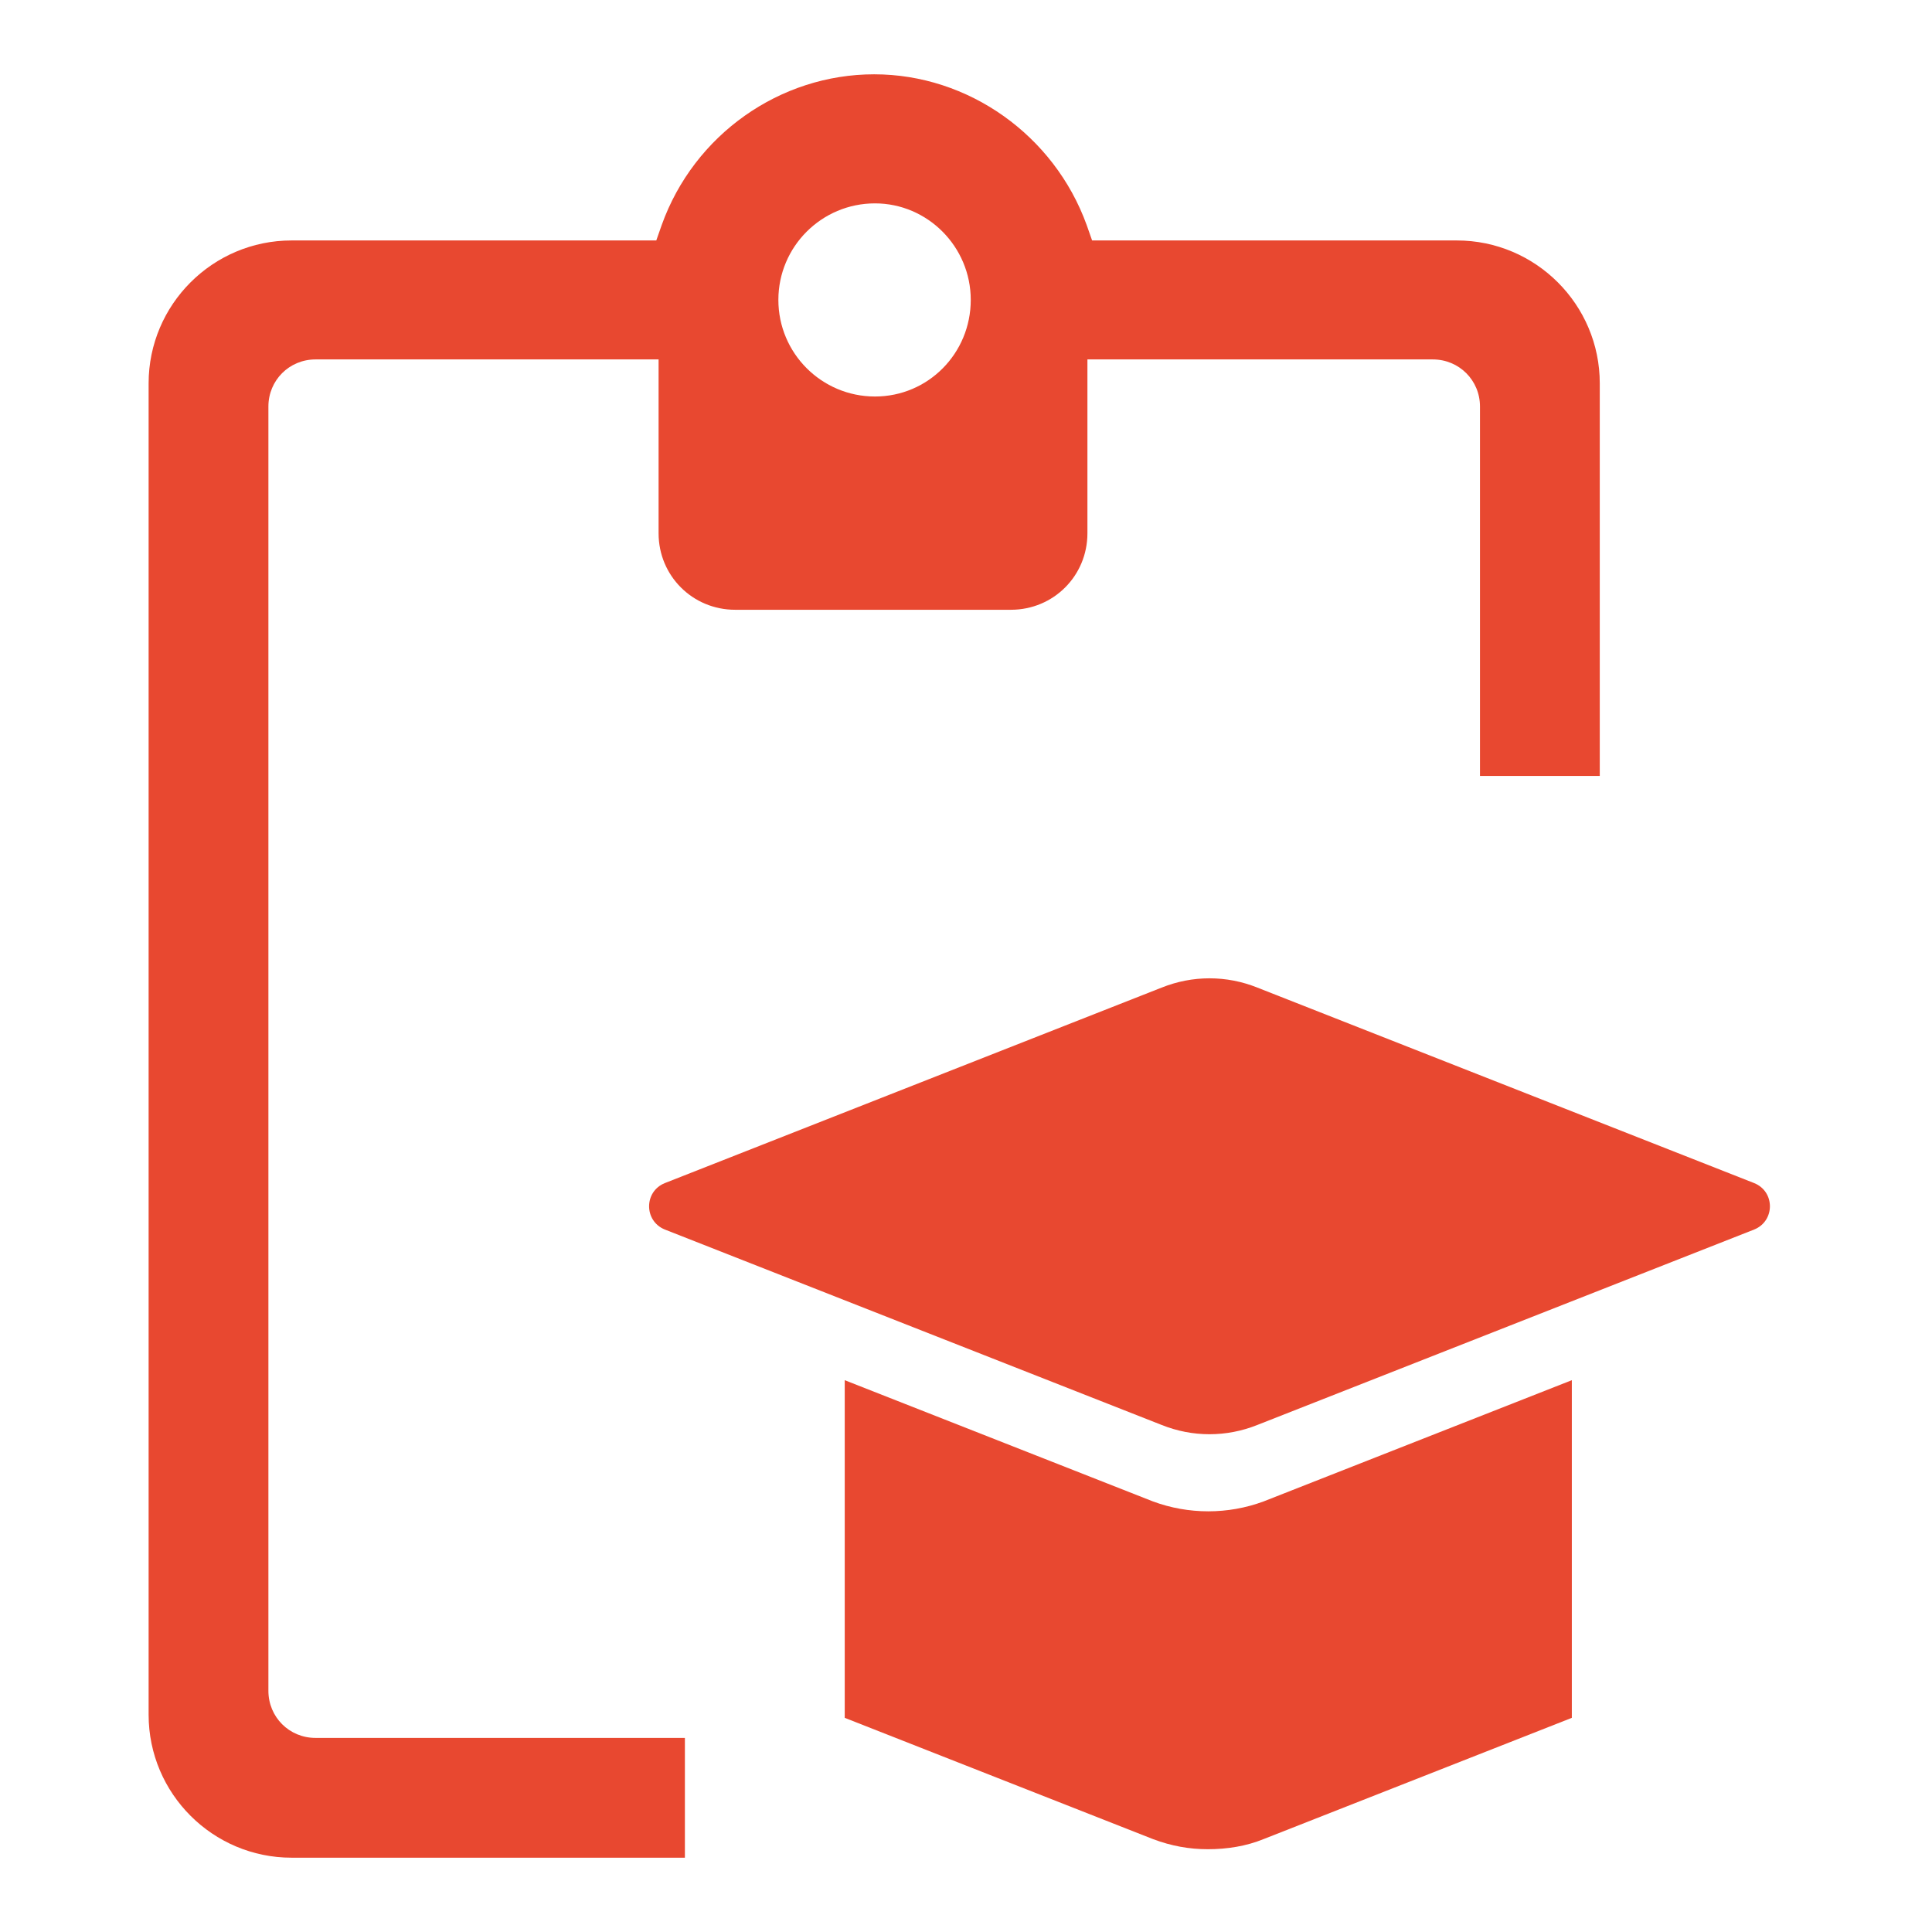 <svg width="26" height="26" viewBox="0 0 26 26" fill="none" xmlns="http://www.w3.org/2000/svg">
<path d="M15.632 19.176L8.946 16.546C8.665 16.431 8.665 16.036 8.946 15.922L15.632 13.291C16.048 13.124 16.506 13.124 16.922 13.291L23.608 15.922C23.889 16.036 23.889 16.431 23.608 16.546L16.922 19.176C16.506 19.343 16.048 19.343 15.632 19.176Z" fill="#E84830"/>
<path d="M21.153 18.574V23.118L17.004 24.75C16.775 24.844 16.515 24.886 16.256 24.886C16.006 24.886 15.767 24.844 15.517 24.75L11.368 23.118V18.574L15.517 20.206C15.995 20.383 16.526 20.383 17.004 20.206L21.153 18.574Z" fill="#E84830"/>
<path d="M3.924 25C2.863 25 2 24.137 2 23.076V5.159C2 4.099 2.863 3.236 3.924 3.236H8.832L8.905 3.028C9.341 1.811 10.496 1 11.764 1C13.033 1 14.187 1.821 14.624 3.028L14.697 3.236H19.605C20.666 3.236 21.529 4.099 21.529 5.159V10.442H19.917V5.471C19.917 5.118 19.636 4.837 19.282 4.837H14.634V7.177C14.634 7.749 14.177 8.206 13.605 8.206H9.893C9.321 8.206 8.863 7.749 8.863 7.177V4.837H4.246C3.893 4.837 3.612 5.118 3.612 5.471V22.754C3.612 23.108 3.893 23.388 4.246 23.388H9.217V25H3.924ZM11.775 2.737C11.057 2.737 10.475 3.319 10.475 4.036C10.475 4.754 11.057 5.336 11.775 5.336C12.492 5.336 13.064 4.754 13.064 4.036C13.064 3.319 12.482 2.737 11.775 2.737Z" fill="#E84830"/>
</svg>
